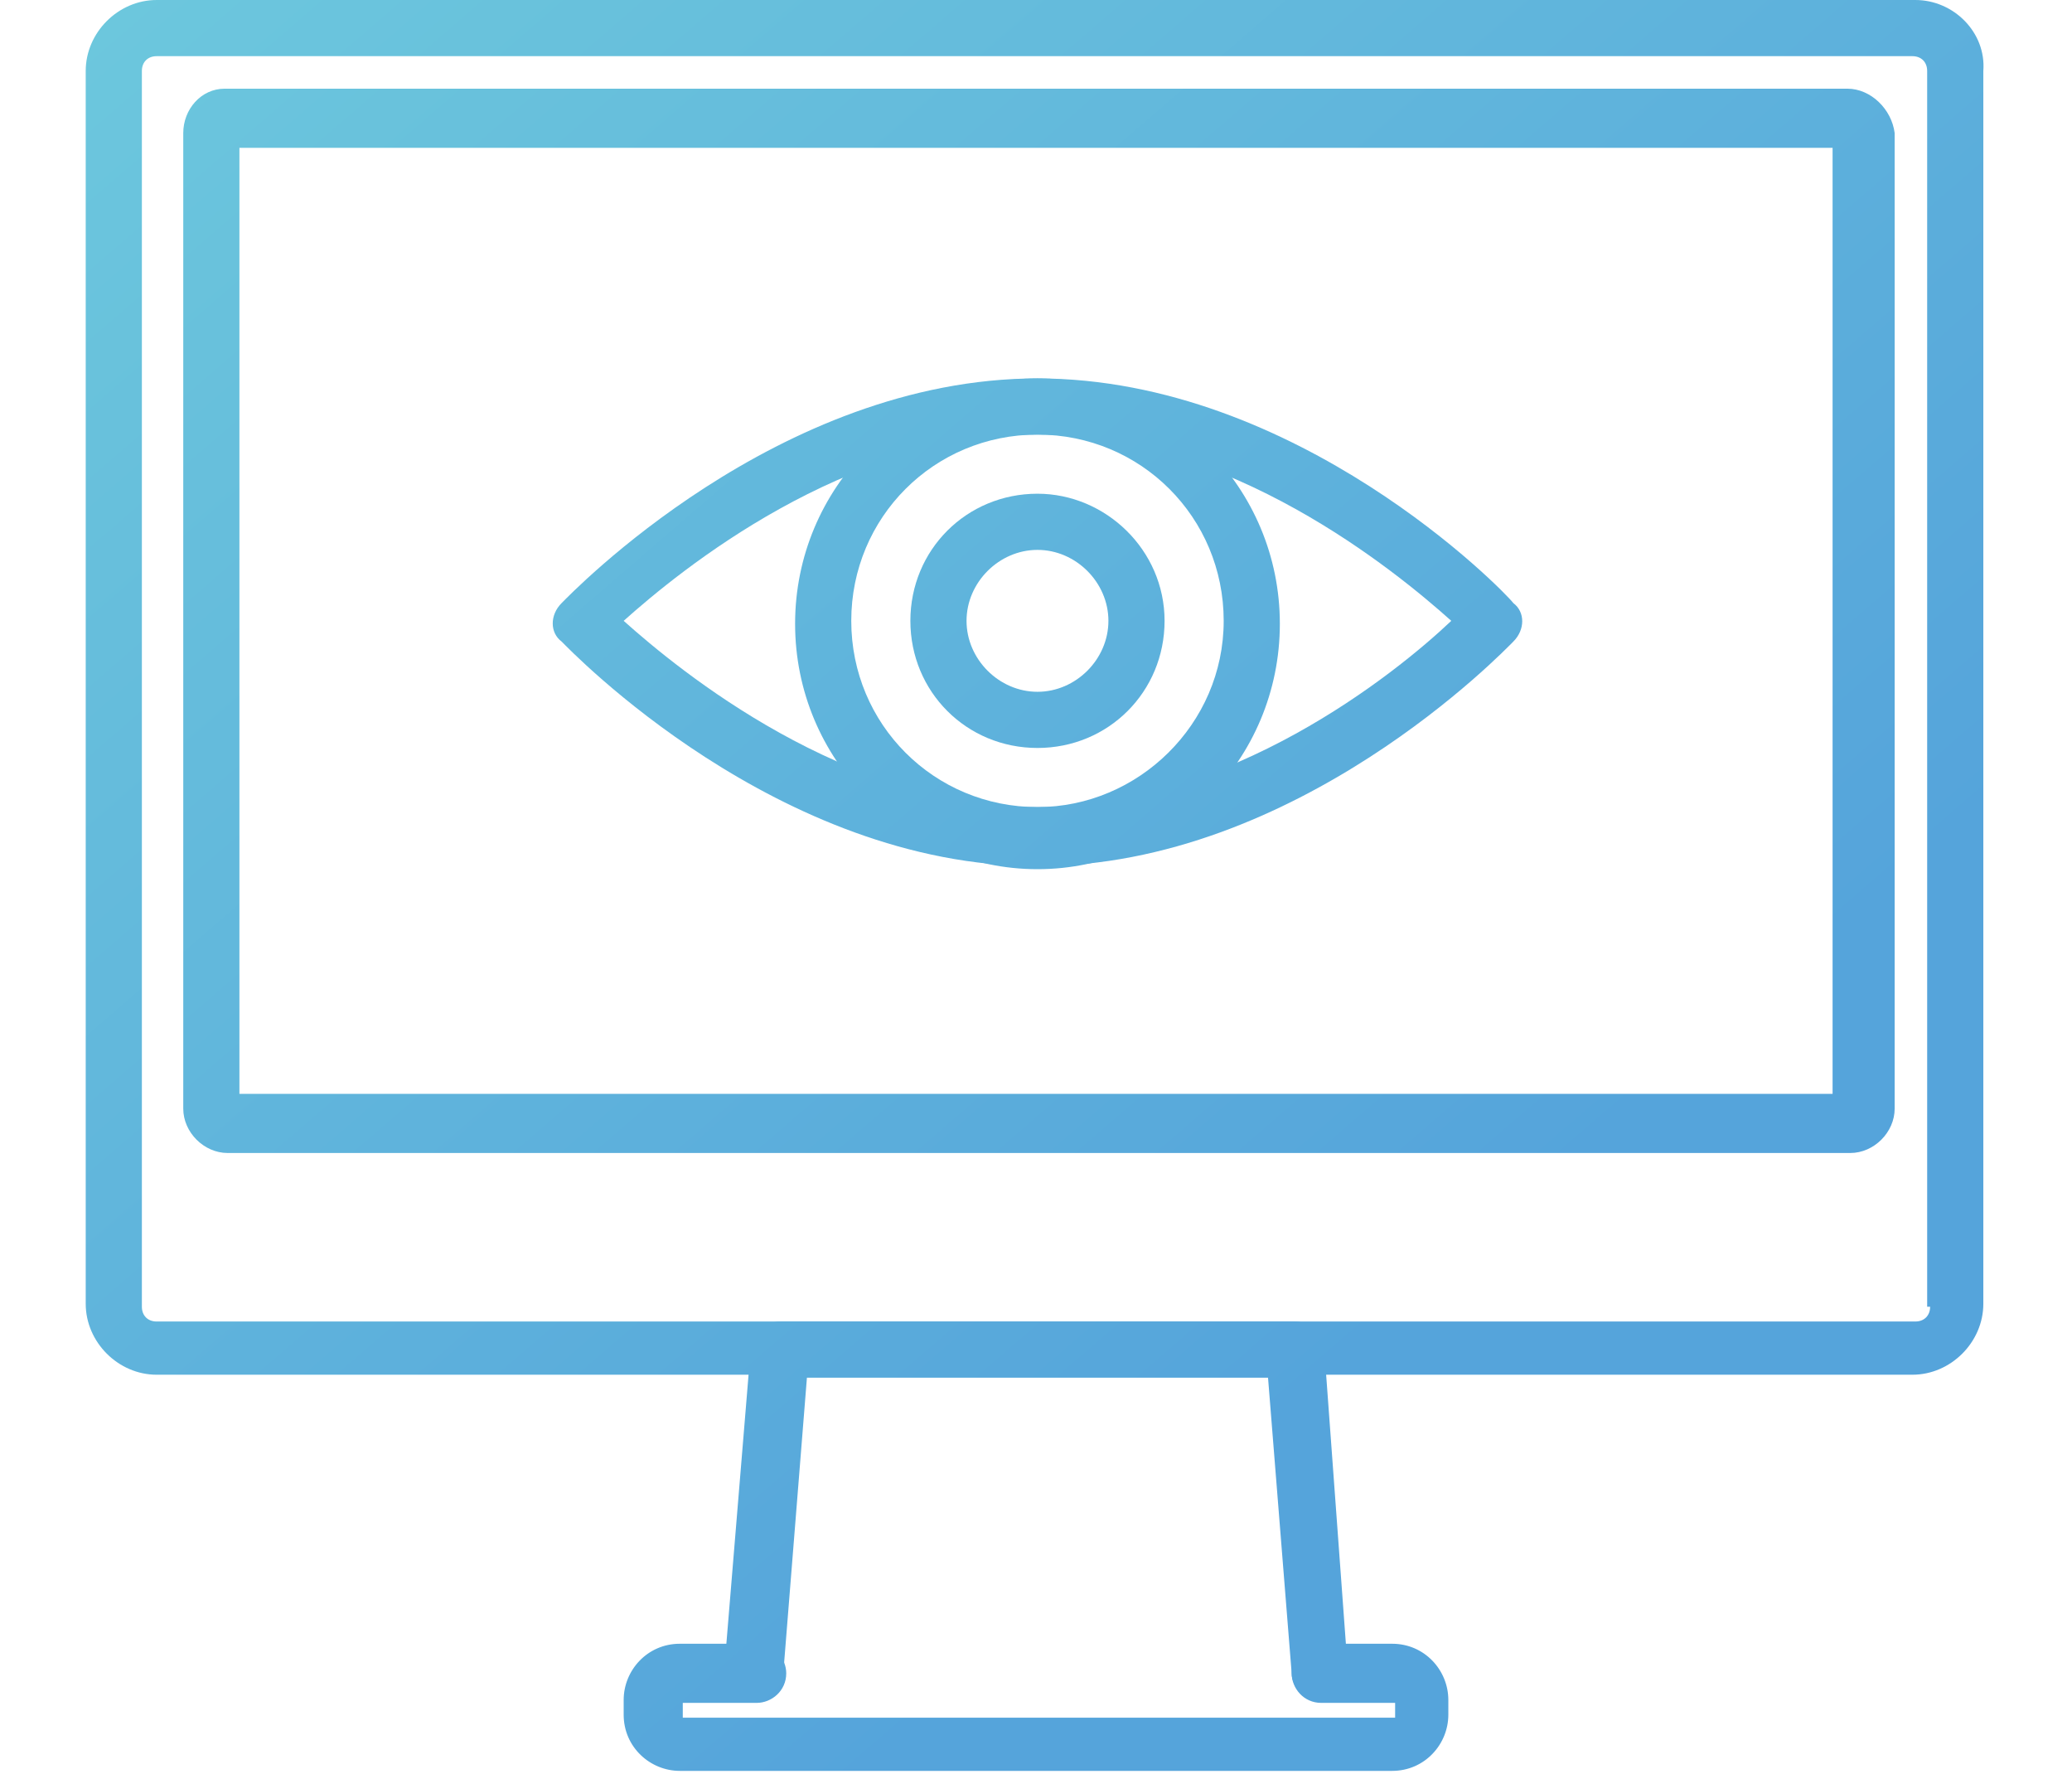 <?xml version="1.0" encoding="utf-8"?>
<!-- Generator: Adobe Illustrator 24.0.2, SVG Export Plug-In . SVG Version: 6.00 Build 0)  -->
<svg version="1.1" id="Layer_1" xmlns="http://www.w3.org/2000/svg" xmlns:xlink="http://www.w3.org/1999/xlink" x="0px" y="0px"
	 viewBox="0 0 70.1 60" style="enable-background:new 0 0 70.1 60;" xml:space="preserve">
<style type="text/css">
	.st0{fill:url(#SVGID_1_);}
	.st1{fill:url(#SVGID_2_);}
	.st2{fill:url(#SVGID_3_);}
	.st3{fill:url(#SVGID_4_);}
	.st4{fill:url(#SVGID_5_);}
	.st5{fill:url(#SVGID_6_);}
	.st6{fill:url(#SVGID_7_);}
</style>
<g>
	<linearGradient id="SVGID_1_" gradientUnits="userSpaceOnUse" x1="-10.624" y1="-1.366" x2="36.952" y2="53.747">
		<stop  offset="0" style="stop-color:#70CDDD"/>
		<stop  offset="1" style="stop-color:#55A4DB"/>
	</linearGradient>
	<path class="st0" d="M43.8,44.7H26.4c-0.5,0-0.9,0.4-1,0.9l-0.9,10.9c0,0.5,0.3,1,0.9,1c0,0,0.1,0,0.1,0c0.5,0,0.9-0.4,1-0.9
		l0.8-10h15.6l0.8,10c0,0.5,0.5,0.9,1,0.9c0.5,0,0.9-0.5,0.9-1l-0.8-10.9C44.8,45.1,44.3,44.7,43.8,44.7z"/>
	<linearGradient id="SVGID_2_" gradientUnits="userSpaceOnUse" x1="3.355" y1="-13.434" x2="50.931" y2="41.679">
		<stop  offset="0" style="stop-color:#70CDDD"/>
		<stop  offset="1" style="stop-color:#55A4DB"/>
	</linearGradient>
	<path class="st1" d="M64.8,0H5.3C4,0,2.9,1.1,2.9,2.4v41.7c0,1.3,1.1,2.4,2.4,2.4h59.4c1.3,0,2.4-1.1,2.4-2.4V2.4
		C67.2,1.1,66.1,0,64.8,0z M65.3,44.2c0,0.3-0.2,0.5-0.5,0.5H5.3c-0.3,0-0.5-0.2-0.5-0.5V2.4c0-0.3,0.2-0.5,0.5-0.5h59.4
		c0.3,0,0.5,0.2,0.5,0.5V44.2z"/>
	<linearGradient id="SVGID_3_" gradientUnits="userSpaceOnUse" x1="4.483" y1="-14.408" x2="52.059" y2="40.705">
		<stop  offset="0" style="stop-color:#70CDDD"/>
		<stop  offset="1" style="stop-color:#55A4DB"/>
	</linearGradient>
	<path class="st2" d="M62.5,3H7.6C6.8,3,6.2,3.7,6.2,4.5v33c0,0.8,0.7,1.5,1.5,1.5h54.9c0.8,0,1.5-0.7,1.5-1.5v-33
		C64,3.7,63.3,3,62.5,3z M62,37H8.1V5H62V37z"/>
	<linearGradient id="SVGID_4_" gradientUnits="userSpaceOnUse" x1="-13.715" y1="1.302" x2="33.861" y2="56.415">
		<stop  offset="0" style="stop-color:#70CDDD"/>
		<stop  offset="1" style="stop-color:#55A4DB"/>
	</linearGradient>
	<path class="st3" d="M47.1,55.6h-2.4c-0.5,0-1,0.4-1,1c0,0.5,0.4,1,1,1l2.5,0l0,0.5l-24.1,0l0-0.5h2.5c0.5,0,1-0.4,1-1
		c0-0.5-0.4-1-1-1H23c-1.1,0-1.9,0.9-1.9,1.9v0.5c0,1.1,0.9,1.9,1.9,1.9h24.1c1.1,0,1.9-0.9,1.9-1.9v-0.5
		C49,56.5,48.2,55.6,47.1,55.6z"/>
	<g>
		<linearGradient id="SVGID_5_" gradientUnits="userSpaceOnUse" x1="4.484" y1="-14.408" x2="52.06" y2="40.705">
			<stop  offset="0" style="stop-color:#70CDDD"/>
			<stop  offset="1" style="stop-color:#55A4DB"/>
		</linearGradient>
		<path class="st4" d="M35.1,12.8c-8.8,0-15.8,7.3-16.1,7.6c-0.4,0.4-0.4,1,0,1.3c0.3,0.3,7.3,7.6,16.1,7.6c8.8,0,15.8-7.3,16.1-7.6
			c0.4-0.4,0.4-1,0-1.3C50.9,20,43.9,12.8,35.1,12.8z M35.1,27.3c-6.5,0-12.1-4.6-14-6.3c1.9-1.7,7.5-6.3,14-6.3
			c6.5,0,12.1,4.6,14,6.3C47.2,22.8,41.6,27.3,35.1,27.3z"/>
		<linearGradient id="SVGID_6_" gradientUnits="userSpaceOnUse" x1="4.484" y1="-14.408" x2="52.059" y2="40.705">
			<stop  offset="0" style="stop-color:#70CDDD"/>
			<stop  offset="1" style="stop-color:#55A4DB"/>
		</linearGradient>
		<path class="st5" d="M35.1,12.8c-4.5,0-8.2,3.7-8.2,8.3c0,4.6,3.7,8.3,8.2,8.3c4.5,0,8.2-3.7,8.2-8.3
			C43.3,16.5,39.6,12.8,35.1,12.8z M35.1,27.3c-3.5,0-6.3-2.8-6.3-6.3c0-3.5,2.8-6.3,6.3-6.3c3.5,0,6.3,2.8,6.3,6.3
			C41.4,24.5,38.5,27.3,35.1,27.3z"/>
		<linearGradient id="SVGID_7_" gradientUnits="userSpaceOnUse" x1="4.484" y1="-14.408" x2="52.059" y2="40.705">
			<stop  offset="0" style="stop-color:#70CDDD"/>
			<stop  offset="1" style="stop-color:#55A4DB"/>
		</linearGradient>
		<path class="st6" d="M35.1,16.7c-2.4,0-4.3,1.9-4.3,4.3c0,2.4,1.9,4.3,4.3,4.3c2.4,0,4.3-1.9,4.3-4.3
			C39.4,18.6,37.4,16.7,35.1,16.7z M35.1,23.4c-1.3,0-2.4-1.1-2.4-2.4c0-1.3,1.1-2.4,2.4-2.4c1.3,0,2.4,1.1,2.4,2.4
			C37.5,22.3,36.4,23.4,35.1,23.4z"/>
	</g>
</g>
</svg>
